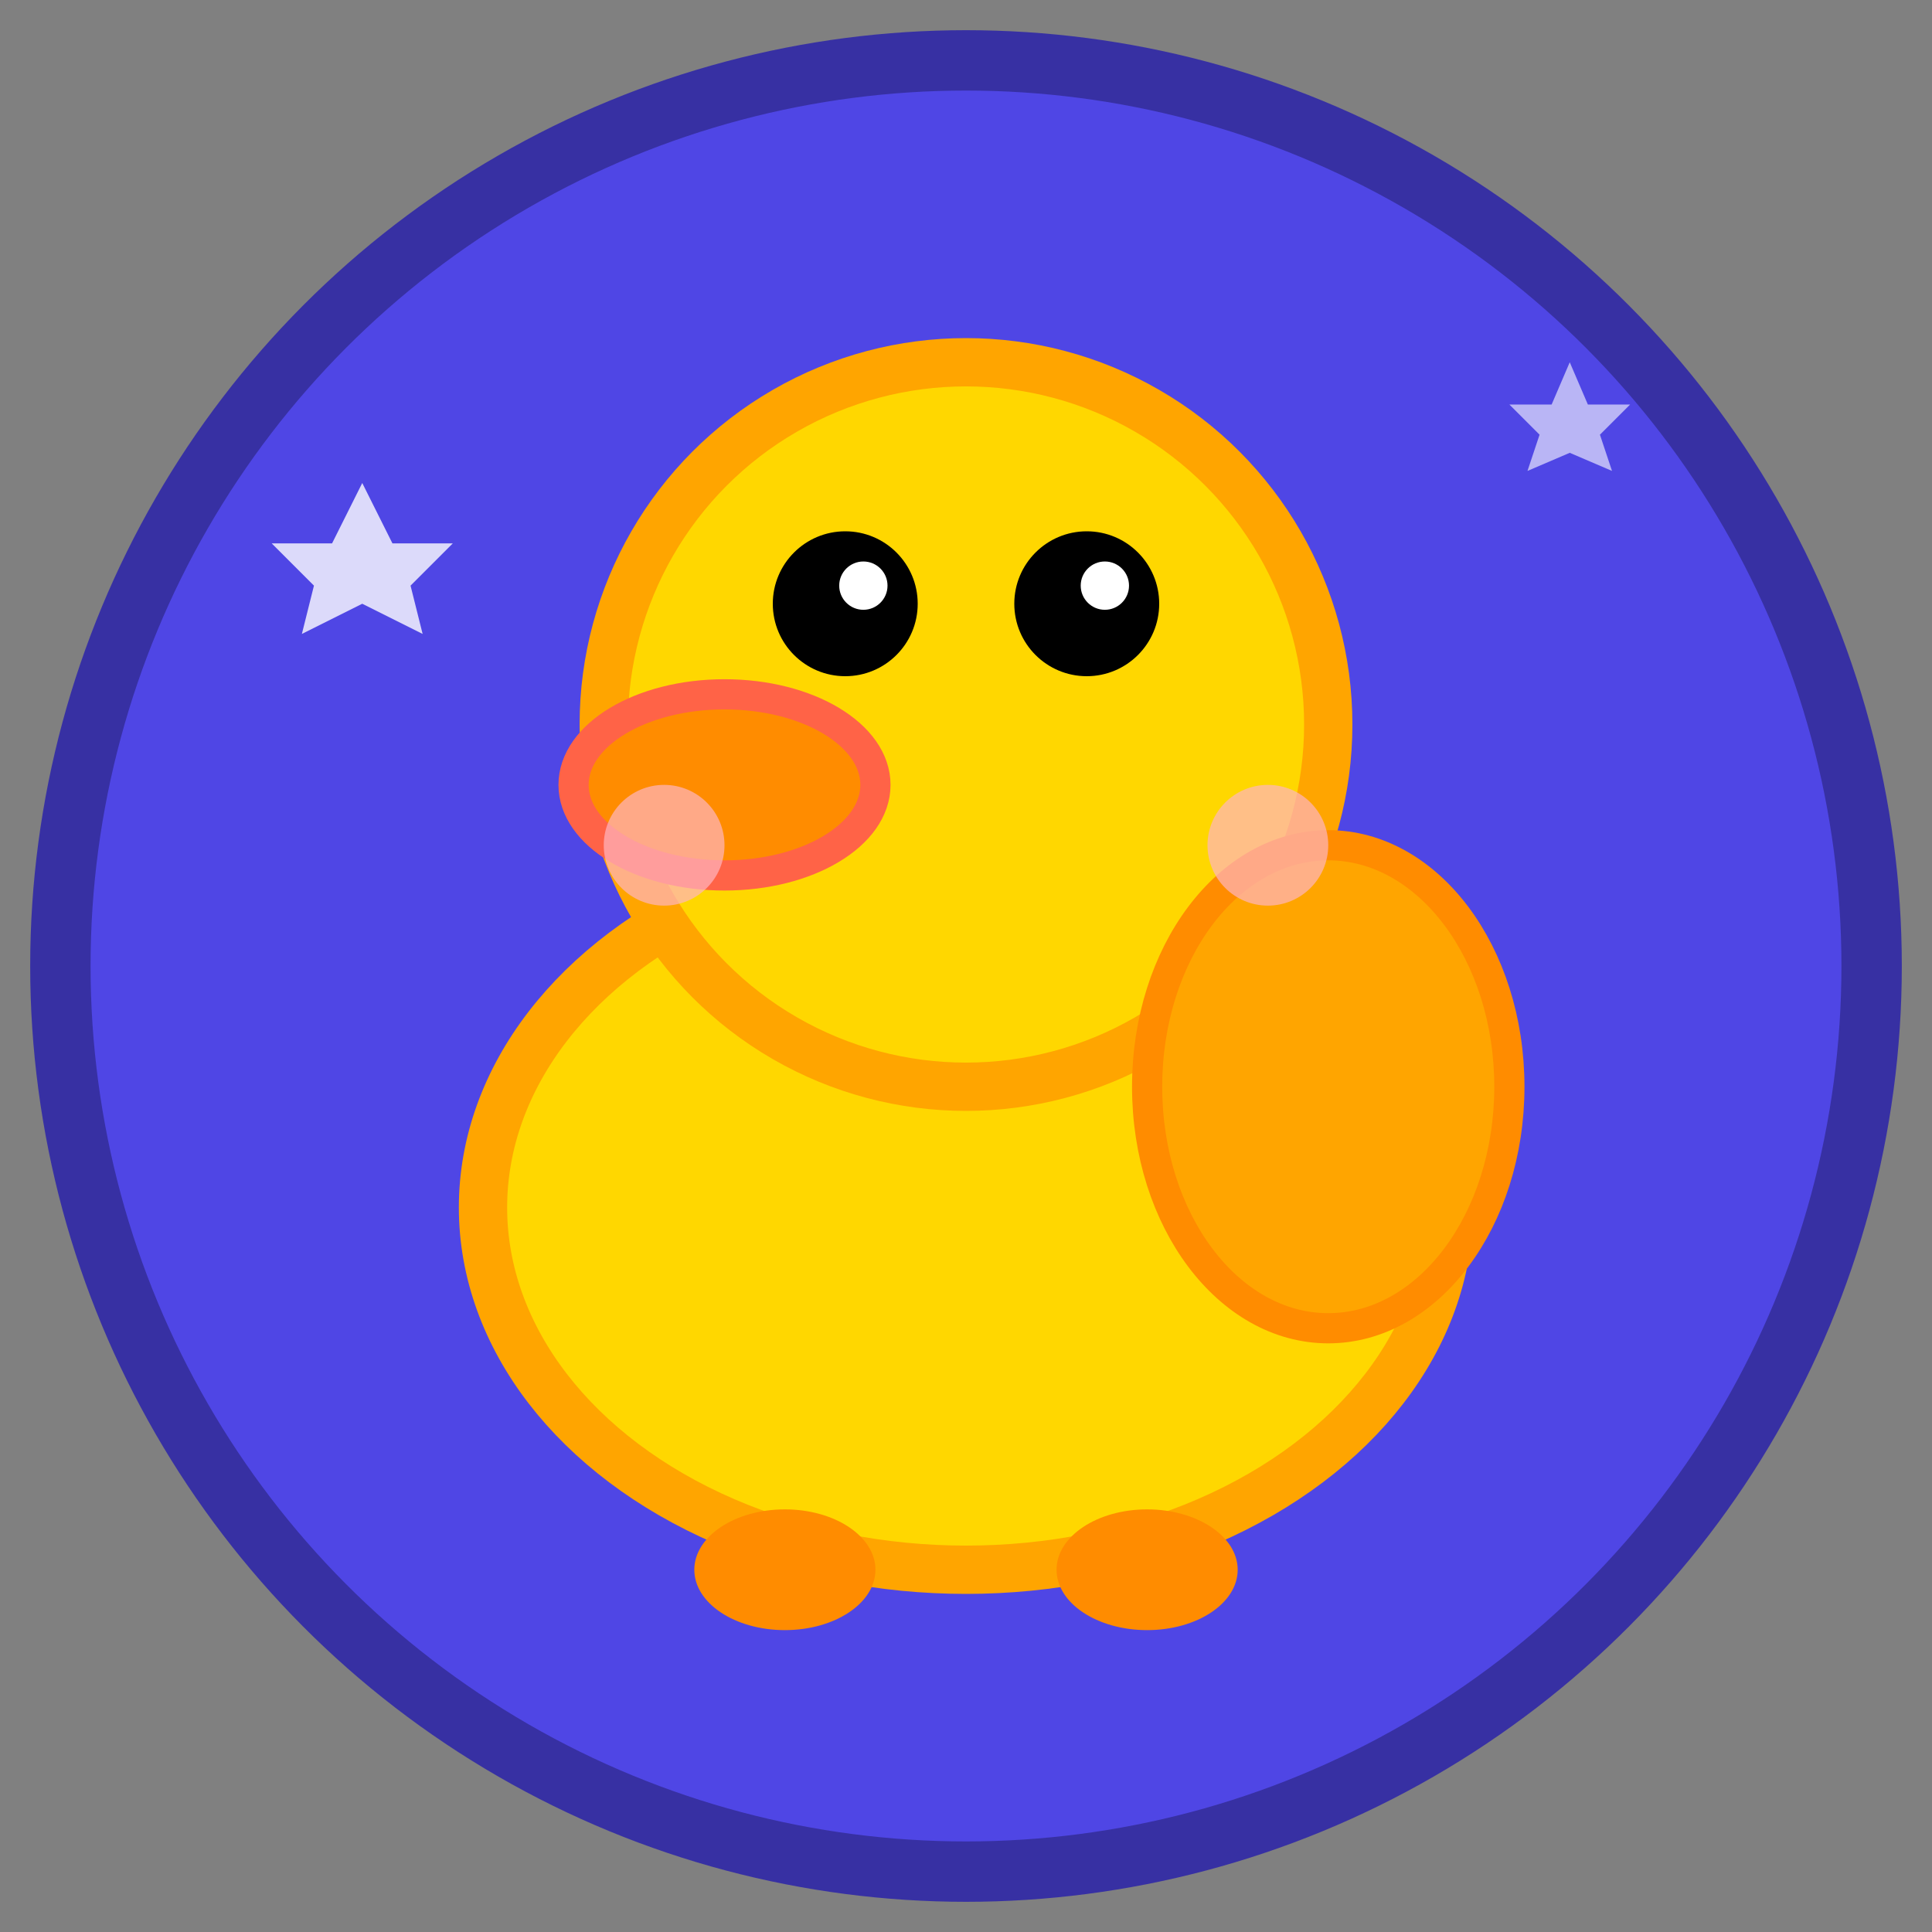 <svg width="32" height="32" viewBox="0 0 32 32" fill="none" xmlns="http://www.w3.org/2000/svg">
  <rect x="0" y="0" width="32" height="32" fill="#808080" stroke="none"/>
  <!-- 背景圆形 -->
  <circle cx="16" cy="16" r="15" fill="#4F46E5" stroke="#3730A3" stroke-width="1"/>

  <!-- 鸭子身体 -->
  <ellipse cx="16" cy="20" rx="8" ry="6" fill="#FFD700" stroke="#FFA500" stroke-width="0.8"/>

  <!-- 鸭子头部 -->
  <circle cx="16" cy="12" r="6" fill="#FFD700" stroke="#FFA500" stroke-width="0.8"/>

  <!-- 鸭嘴 -->
  <ellipse cx="12" cy="13" rx="2.5" ry="1.5" fill="#FF8C00" stroke="#FF6347" stroke-width="0.5"/>

  <!-- 眼睛 -->
  <circle cx="14" cy="10" r="1.2" fill="#000000"/>
  <circle cx="18" cy="10" r="1.2" fill="#000000"/>

  <!-- 眼睛高光 -->
  <circle cx="14.3" cy="9.7" r="0.4" fill="#FFFFFF"/>
  <circle cx="18.3" cy="9.7" r="0.4" fill="#FFFFFF"/>

  <!-- 翅膀 -->
  <ellipse cx="22" cy="18" rx="3" ry="4" fill="#FFA500" stroke="#FF8C00" stroke-width="0.5"/>

  <!-- 脚 -->
  <ellipse cx="13" cy="26" rx="1.5" ry="1" fill="#FF8C00"/>
  <ellipse cx="19" cy="26" rx="1.5" ry="1" fill="#FF8C00"/>

  <!-- 可爱的腮红 -->
  <circle cx="11" cy="14" r="1" fill="#FFB6C1" opacity="0.7"/>
  <circle cx="21" cy="14" r="1" fill="#FFB6C1" opacity="0.7"/>

  <!-- 装饰性星星 -->
  <path d="M6 8 L6.5 9 L7.5 9 L6.8 9.7 L7 10.5 L6 10 L5 10.5 L5.2 9.7 L4.5 9 L5.5 9 Z" fill="#FFFFFF" opacity="0.8"/>
  <path d="M26 6 L26.3 6.7 L27 6.7 L26.5 7.2 L26.7 7.8 L26 7.5 L25.3 7.8 L25.5 7.2 L25 6.7 L25.7 6.7 Z" fill="#FFFFFF" opacity="0.6"/>
</svg>

